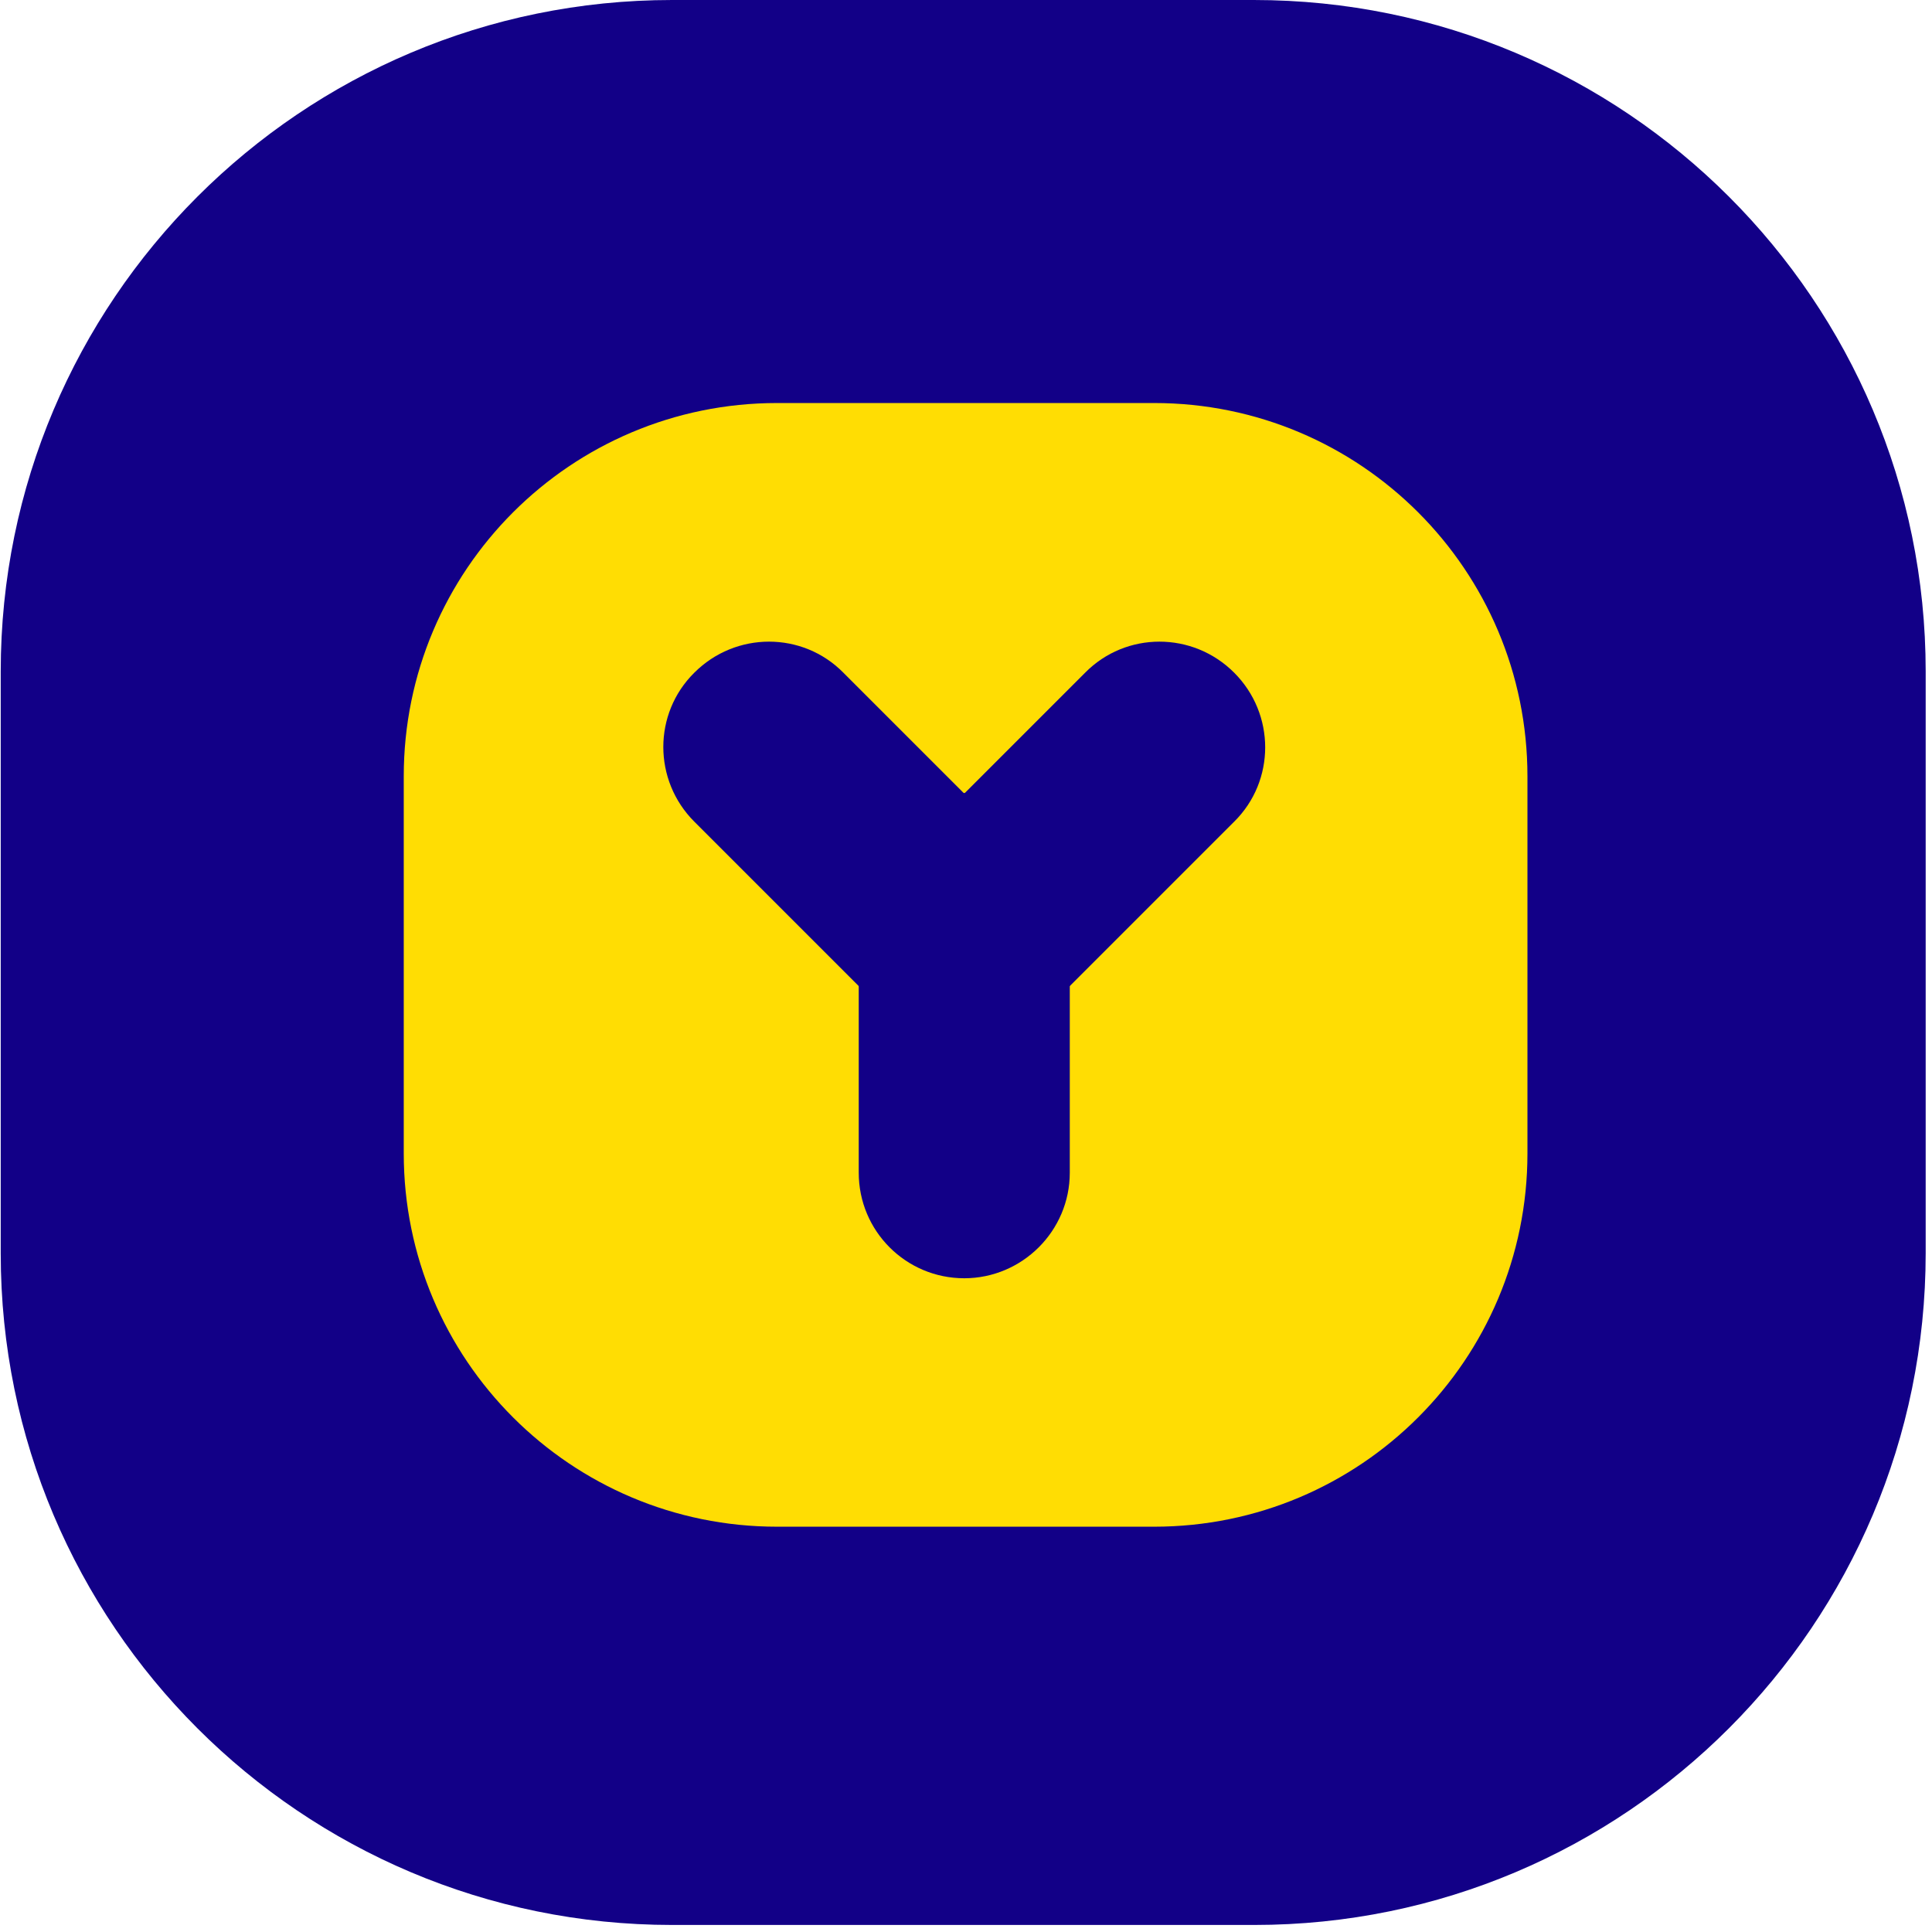 <svg width="96" height="96" viewBox="0 0 96 96" fill="none" xmlns="http://www.w3.org/2000/svg">
<g clip-path="url(#clip0_2770_213)">
<path d="M62.327 95.65H33.395C14.976 95.65 0.036 80.709 0.036 62.291V33.359C0.036 14.94 14.976 0 33.395 0H62.301C80.745 0 95.686 14.94 95.686 33.359V62.264C95.686 80.709 80.745 95.65 62.327 95.65Z" fill="#120087"/>
<path d="M59.903 86.296H35.846C21.248 86.296 9.417 74.465 9.417 59.867V35.809C9.417 21.212 21.248 9.381 35.846 9.381H59.903C74.501 9.381 86.332 21.212 86.332 35.809V59.867C86.332 74.465 74.501 86.296 59.903 86.296Z" fill="#120087"/>
<path d="M57.347 75.861H38.613C28.363 75.861 20.062 67.561 20.062 57.31V38.576C20.062 28.326 28.363 20.026 38.613 20.026H57.347C67.597 20.026 75.898 28.326 75.898 38.576V57.31C75.898 67.561 67.597 75.861 57.347 75.861Z" fill="#FFDD03"/>
<path d="M47.913 63.516C45.015 63.516 42.67 61.171 42.67 58.272V44.65C42.67 41.751 45.015 39.406 47.913 39.406C50.812 39.406 53.157 41.751 53.157 44.65V58.272C53.157 61.171 50.786 63.516 47.913 63.516Z" fill="#120087"/>
<path d="M34.501 33.425C36.557 31.369 39.877 31.369 41.906 33.425L51.55 43.069C53.605 45.124 53.605 48.444 51.55 50.473C49.494 52.528 46.174 52.528 44.145 50.473L34.501 40.829C32.446 38.774 32.446 35.454 34.501 33.425Z" fill="#120087"/>
<path d="M61.325 33.425C63.38 35.48 63.38 38.8 61.325 40.829L51.681 50.473C49.626 52.528 46.306 52.528 44.277 50.473C42.221 48.418 42.221 45.098 44.277 43.069L53.921 33.425C55.95 31.369 59.27 31.369 61.325 33.425Z" fill="#120087"/>
</g>
<defs>
<clipPath id="clip0_2770_213">
<rect width="96" height="96" fill="white"/>
</clipPath>
</defs>
</svg>
